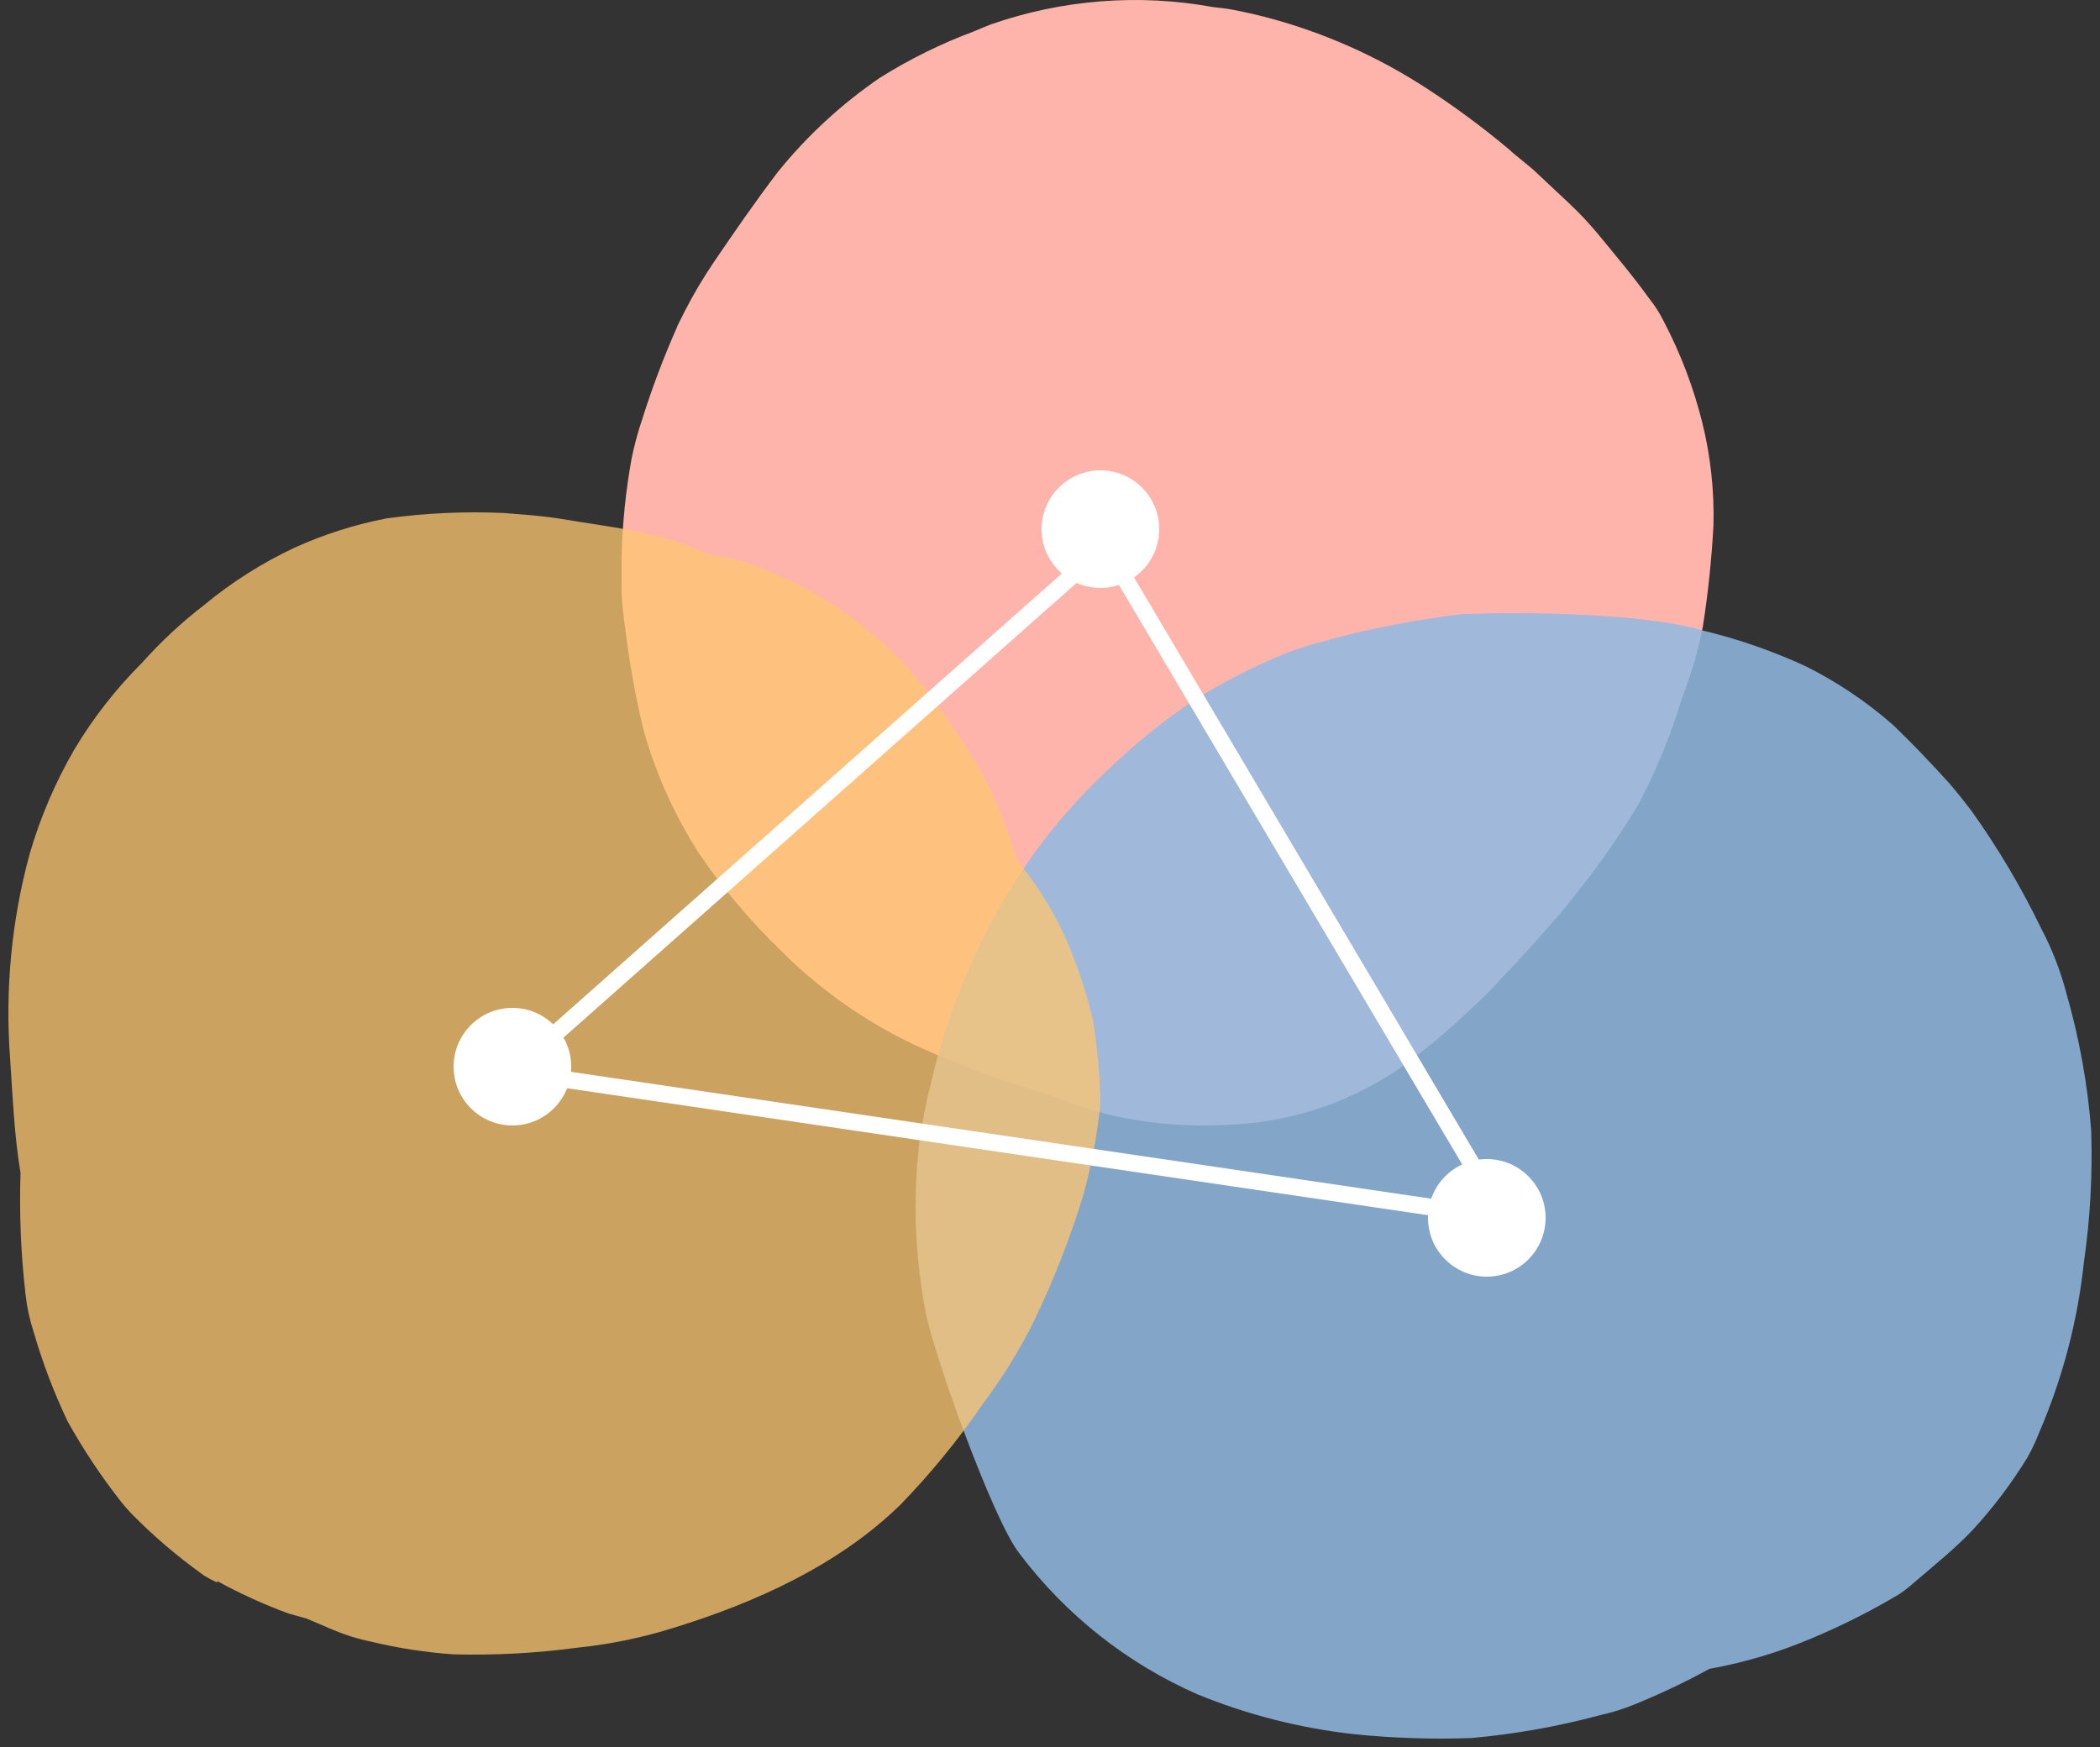 <?xml version="1.0" encoding="UTF-8"?>
<svg width="125px" height="104px" viewBox="0 0 125 104" version="1.1" xmlns="http://www.w3.org/2000/svg" xmlns:xlink="http://www.w3.org/1999/xlink">
    <rect x="0" y="0" width="125" height="104" fill="#333333" stroke="none"/>
    <title>heart-health</title>
    <g id="Welcome" stroke="none" stroke-width="1" fill="none" fill-rule="evenodd">
        <g id="DYD-Landing-Page" transform="translate(-779, -3033)">
            <g id="heart-health" transform="translate(841.5, 3085) rotate(-90) translate(-841.5, -3085) translate(789.5, 3022.5)">
                <path d="M84.582,40.323 C82.778,39.521 80.928,38.821 79.042,38.227 C78.269,37.966 77.48,37.753 76.679,37.591 C74.753,37.244 72.802,37.046 70.844,37 C70.135,37 69.427,37 68.718,37 C67.998,37.033 67.28,37.106 66.568,37.22 C64.519,37.466 62.488,37.833 60.485,38.32 C57.903,39.057 55.446,40.165 53.196,41.608 C51.129,43.015 49.213,44.625 47.479,46.414 C44.836,49.038 42.738,52.141 41.301,55.549 C40.379,57.685 39.59,59.874 38.939,62.103 C38.62,62.96 38.336,63.828 38.041,64.662 C37.876,65.114 37.769,65.577 37.639,66.028 C37.112,68.306 36.909,70.644 37.037,72.976 C37.139,76.546 38.234,80.021 40.203,83.026 C41.34,84.645 42.604,86.174 43.983,87.6 C44.584,88.267 45.223,88.901 45.896,89.499 C47.078,90.657 48.33,91.745 49.582,92.845 C50.09,93.274 50.633,93.679 51.153,94.096 C52.721,95.338 54.371,96.479 56.09,97.511 C58.126,98.591 60.267,99.467 62.481,100.128 C63.856,100.671 65.28,101.085 66.733,101.367 C68.718,101.674 70.717,101.883 72.722,101.992 C74.775,102.045 76.826,101.823 78.818,101.332 C80.934,100.806 82.977,100.029 84.901,99.017 C85.377,98.78 85.824,98.493 86.236,98.16 C87.594,97.187 88.87,96.099 90.157,95.045 C90.768,94.53 91.347,93.981 91.894,93.401 L93.689,91.49 C94.185,90.969 94.634,90.332 95.107,89.823 C96.433,88.242 97.66,86.583 98.78,84.856 C100.645,81.977 102.044,78.833 102.927,75.535 C103.127,74.794 103.293,74.053 103.435,73.3 C103.505,72.941 103.529,72.582 103.576,72.223 C104.385,67.798 104.032,63.243 102.549,58.988 C102.419,58.641 102.277,58.317 102.135,57.981 C101.409,56.026 100.483,54.149 99.371,52.377 C97.812,50.094 95.922,48.046 93.76,46.298 C92.024,44.978 90.216,43.727 88.409,42.5 C87.477,41.868 86.507,41.292 85.503,40.775 L84.558,40.3 L84.582,40.323 Z" id="Path" fill="#FFB4AB"></path>
                <path d="M65.914,79.163 C65.72,78.324 65.471,77.498 65.17,76.691 C64.372,74.696 63.392,72.778 62.241,70.961 C60.997,69.129 59.595,67.408 58.05,65.817 C55.156,62.748 51.718,60.234 47.907,58.4 C45.201,57.071 42.348,56.06 39.405,55.389 C38.389,55.129 37.36,54.922 36.323,54.768 C33.556,54.411 30.754,54.411 27.987,54.768 C27.278,54.85 26.57,54.967 25.849,55.108 C23.382,55.577 13.487,59.115 11.515,60.685 C7.851,63.449 4.964,67.1 3.131,71.289 C1.92,74.253 1.126,77.368 0.769,80.546 C0.527,82.881 0.448,85.23 0.533,87.576 C0.762,90.145 1.212,92.689 1.879,95.181 C2.062,96.008 2.323,96.816 2.659,97.595 C3.247,99.016 3.913,100.405 4.654,101.754 C5.03,103.855 5.644,105.907 6.484,107.871 C7.225,109.639 8.089,111.354 9.07,113.003 C9.275,113.317 9.504,113.615 9.755,113.893 C10.818,115.135 11.774,116.331 12.908,117.409 C14.238,118.635 15.685,119.73 17.23,120.678 C17.701,120.941 18.19,121.172 18.694,121.369 C21.922,122.766 25.347,123.667 28.849,124.041 C31.459,124.419 34.099,124.564 36.736,124.474 C39.479,124.259 42.193,123.768 44.837,123.009 C46.19,122.657 47.498,122.15 48.733,121.498 C51.186,120.311 53.532,118.92 55.747,117.338 C56.314,116.905 56.857,116.471 57.4,116.003 C58.581,114.936 59.762,113.811 60.86,112.663 C62.233,111.094 63.4,109.357 64.331,107.496 C65.238,105.534 65.95,103.49 66.457,101.391 C66.709,100.504 66.891,99.599 67,98.684 C67.118,97.864 67.224,97.009 67.272,96.177 C67.496,93.261 67.555,90.335 67.449,87.412 C67.449,87.307 67.449,87.201 67.449,87.096 C67.13,84.417 66.625,81.762 65.937,79.152 L65.914,79.163 Z" id="Path" fill="#90B9E2" opacity="0.85"></path>
                <path d="M9.87,12.945 C9.119,14.315 8.472,15.74 7.935,17.206 C7.841,17.532 7.747,17.881 7.652,18.23 C7.428,18.754 7.216,19.278 7.003,19.755 C6.682,20.506 6.437,21.286 6.272,22.084 C5.885,23.695 5.632,25.334 5.516,26.985 C5.451,29.432 5.581,31.881 5.906,34.308 C6.103,36.263 6.498,38.194 7.086,40.071 C8.584,44.937 10.826,49.932 14.449,53.622 C16.306,55.421 18.316,57.061 20.455,58.524 C22.006,59.691 23.666,60.713 25.411,61.574 C27.814,62.73 30.303,63.703 32.857,64.484 C34.553,64.953 36.286,65.284 38.037,65.474 C38.402,65.509 38.769,65.509 39.134,65.474 C40.53,65.418 41.921,65.278 43.3,65.055 C44.915,64.668 46.494,64.146 48.02,63.495 C49.618,62.775 51.12,61.864 52.492,60.782 L52.81,60.549 C54.515,60.042 56.17,59.383 57.755,58.582 C59.571,57.529 61.317,56.362 62.982,55.089 C64.65,53.785 66.12,52.252 67.348,50.537 C68.668,48.7 69.713,46.684 70.451,44.553 C70.591,44.175 70.697,43.785 70.77,43.389 C70.853,42.97 70.947,42.539 71.03,42.085 C71.03,41.968 71.136,41.864 71.183,41.747 C72.363,39.174 72.634,36.182 73.106,33.435 C73.295,32.271 73.366,31.165 73.46,30.012 C73.566,27.679 73.46,25.341 73.142,23.027 C72.78,21.134 72.194,19.29 71.395,17.532 C70.492,15.605 69.346,13.797 67.985,12.153 C66.948,10.808 65.787,9.561 64.516,8.428 C62.99,6.898 61.278,5.561 59.418,4.446 C57.457,3.304 55.36,2.405 53.176,1.768 C49.2,0.685 45.064,0.291 40.952,0.604 C38.698,0.756 36.409,0.849 34.178,1.221 C31.751,1.143 29.321,1.244 26.91,1.524 C26.163,1.607 25.427,1.767 24.715,2.001 C22.884,2.532 21.1,3.209 19.381,4.027 C17.728,4.948 16.15,5.995 14.661,7.159 C14.338,7.411 14.03,7.684 13.741,7.974 C12.505,9.205 11.373,10.532 10.354,11.944 L10.201,12.153 C10.051,12.397 9.917,12.649 9.8,12.91 L9.87,12.945 Z" id="Path" fill="#FEC66F" opacity="0.75"></path>
                <polygon id="Path" stroke="#FFFFFF" points="71.5 65.809 31.5 89.5 40.202 30.5"></polygon>
                <circle id="Oval" fill="#FFFFFF" cx="72.5" cy="65.5" r="3.5"></circle>
                <circle id="Oval" fill="#FFFFFF" cx="31.5" cy="88.5" r="3.5"></circle>
                <circle id="Oval" fill="#FFFFFF" cx="40.5" cy="30.5" r="3.5"></circle>
            </g>
        </g>
    </g>
</svg>